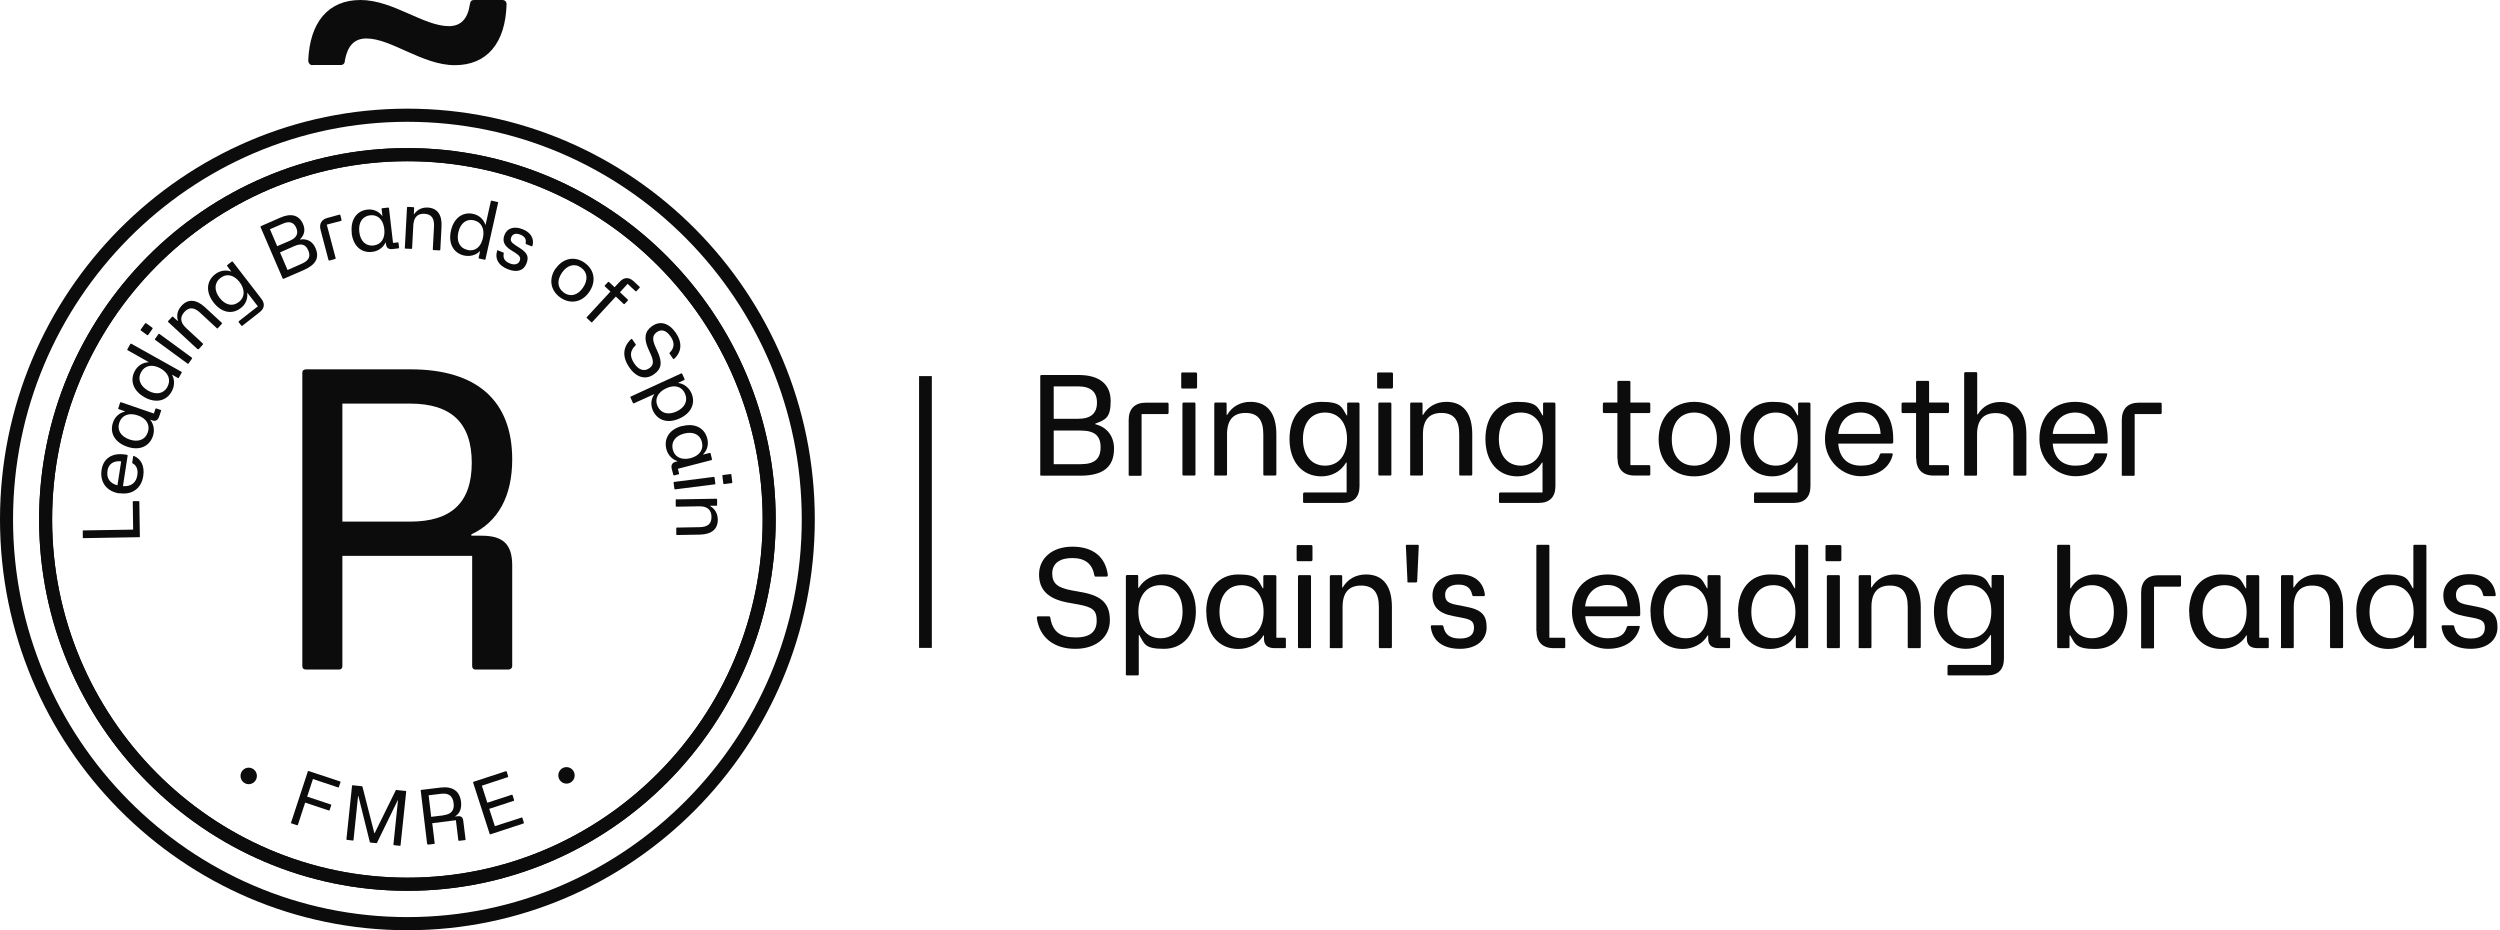 <svg width="172" height="64" viewBox="0 0 172 64" fill="none" xmlns="http://www.w3.org/2000/svg">
<g clip-path="url(#clip0_1375_1376)">
<g clip-path="url(#clip1_1375_1376)">
<path d="M20.023 56.599L21.179 53.075C21.179 53.047 21.207 53.038 21.235 53.047L23.398 53.765C23.425 53.765 23.435 53.793 23.425 53.821L23.314 54.147C23.314 54.175 23.287 54.185 23.259 54.175L21.53 53.597L21.133 54.809L22.76 55.35C22.788 55.35 22.797 55.378 22.788 55.406L22.677 55.732C22.677 55.76 22.649 55.769 22.621 55.76L20.994 55.219L20.495 56.748C20.495 56.776 20.467 56.785 20.439 56.776L20.042 56.645C20.014 56.636 20.005 56.617 20.005 56.59L20.023 56.599Z" fill="#0C0C0C"/>
<path d="M23.832 57.755L24.22 54.064C24.22 54.036 24.239 54.026 24.276 54.026L24.895 54.092C24.914 54.092 24.932 54.11 24.941 54.138L25.755 57.326H25.773L27.225 54.381C27.225 54.353 27.262 54.343 27.28 54.353L27.909 54.418C27.937 54.418 27.946 54.437 27.946 54.465L27.558 58.156C27.558 58.184 27.539 58.193 27.511 58.193L27.105 58.146C27.077 58.146 27.068 58.128 27.068 58.1L27.382 55.061H27.363L25.94 57.979C25.931 58.007 25.912 58.016 25.875 58.007L25.487 57.969C25.459 57.969 25.441 57.951 25.441 57.923L24.655 54.763H24.636L24.322 57.792C24.322 57.82 24.304 57.83 24.276 57.83L23.878 57.783C23.851 57.783 23.832 57.764 23.832 57.736V57.755Z" fill="#0C0C0C"/>
<path d="M29.388 58.072L28.944 54.39C28.944 54.362 28.953 54.343 28.991 54.343L30.303 54.185C31.135 54.082 31.625 54.418 31.718 55.154C31.773 55.62 31.634 55.965 31.32 56.161V56.179L31.45 56.161C31.718 56.123 31.847 56.217 31.875 56.487L32.032 57.755C32.032 57.783 32.013 57.801 31.986 57.801L31.579 57.848C31.551 57.848 31.533 57.839 31.533 57.81L31.366 56.431L29.739 56.636L29.906 58.016C29.906 58.044 29.896 58.062 29.869 58.062L29.462 58.109C29.434 58.109 29.416 58.099 29.407 58.072H29.388ZM30.525 56.086C31.043 56.021 31.274 55.751 31.209 55.257C31.144 54.753 30.867 54.548 30.34 54.613L29.49 54.716L29.665 56.198L30.516 56.095L30.525 56.086Z" fill="#0C0C0C"/>
<path d="M33.687 57.363L32.55 53.84C32.55 53.812 32.55 53.793 32.587 53.784L34.805 53.057C34.833 53.057 34.852 53.057 34.861 53.085L34.962 53.411C34.962 53.439 34.962 53.458 34.935 53.467L33.151 54.054L33.529 55.228L35.212 54.678C35.24 54.678 35.258 54.678 35.267 54.716L35.369 55.042C35.369 55.07 35.369 55.098 35.341 55.098L33.659 55.648L34.047 56.841L35.887 56.245C35.915 56.245 35.933 56.245 35.942 56.273L36.044 56.599C36.044 56.627 36.044 56.645 36.016 56.655L33.742 57.4C33.714 57.41 33.696 57.4 33.687 57.372V57.363Z" fill="#0C0C0C"/>
<path d="M35.24 31.608C35.24 27.563 32.808 25.41 28.242 25.41H21.068C20.892 25.41 20.8 25.494 20.8 25.643V45.833C20.8 45.982 20.892 46.066 21.068 46.066H23.324C23.472 46.066 23.555 45.972 23.555 45.833V38.245H32.485V45.833C32.485 45.982 32.577 46.066 32.716 46.066H34.972C35.12 46.066 35.24 45.972 35.24 45.833V38.898C35.24 37.453 34.62 36.856 33.132 36.856H32.429V36.763C34.278 35.905 35.24 34.134 35.24 31.599V31.608ZM28.214 35.887H23.555V27.768H28.214C31.052 27.768 32.457 29.101 32.457 31.841C32.457 34.582 31.052 35.887 28.214 35.887Z" fill="#0C0C0C"/>
<path d="M21.503 4.474H23.435C23.619 4.474 23.73 4.362 23.73 4.139C23.915 3.169 24.359 2.647 25.21 2.647C26.92 2.647 29.064 4.484 31.292 4.484C33.52 4.484 34.778 2.946 34.852 0.298C34.852 0.112 34.741 0 34.556 0H32.624C32.439 0 32.365 0.075 32.328 0.298C32.18 1.305 31.699 1.799 30.886 1.799C29.138 1.799 27.031 0 24.803 0C22.575 0 21.318 1.538 21.207 4.148C21.207 4.334 21.318 4.484 21.503 4.484V4.474Z" fill="#0C0C0C"/>
<path d="M28.029 61.287C14.061 61.287 2.69 49.822 2.69 35.738C2.69 21.653 14.061 10.188 28.029 10.188C41.997 10.188 53.368 21.653 53.368 35.738C53.368 49.822 41.997 61.287 28.029 61.287ZM28.029 11.092C14.551 11.092 3.587 22.147 3.587 35.738C3.587 49.328 14.551 60.383 28.029 60.383C41.508 60.383 52.471 49.328 52.471 35.738C52.471 22.147 41.508 11.092 28.029 11.092Z" fill="#0C0C0C"/>
<path d="M17.111 53.952C17.423 53.952 17.675 53.697 17.675 53.383C17.675 53.069 17.423 52.815 17.111 52.815C16.8 52.815 16.547 53.069 16.547 53.383C16.547 53.697 16.8 53.952 17.111 53.952Z" fill="#0C0C0C"/>
<path d="M38.974 53.914C39.286 53.914 39.538 53.66 39.538 53.346C39.538 53.032 39.286 52.777 38.974 52.777C38.663 52.777 38.411 53.032 38.411 53.346C38.411 53.66 38.663 53.914 38.974 53.914Z" fill="#0C0C0C"/>
<path d="M28.029 64C12.572 64 0 51.323 0 35.738C0 20.152 12.572 7.476 28.029 7.476C43.486 7.476 56.058 20.152 56.058 35.738C56.058 51.323 43.486 64 28.029 64ZM28.029 8.38C13.072 8.38 0.897 20.656 0.897 35.738C0.897 50.82 13.072 63.096 28.029 63.096C42.987 63.096 55.161 50.82 55.161 35.738C55.161 20.656 42.987 8.38 28.029 8.38Z" fill="#0C0C0C"/>
<path d="M28.029 61.287C14.061 61.287 2.69 49.822 2.69 35.738C2.69 21.653 14.061 10.188 28.029 10.188C41.997 10.188 53.368 21.653 53.368 35.738C53.368 49.822 41.997 61.287 28.029 61.287ZM28.029 11.092C14.551 11.092 3.587 22.147 3.587 35.738C3.587 49.328 14.551 60.383 28.029 60.383C41.508 60.383 52.471 49.328 52.471 35.738C52.471 22.147 41.508 11.092 28.029 11.092Z" fill="#0C0C0C"/>
<path d="M9.568 36.959L5.741 37.024C5.713 37.024 5.695 37.006 5.695 36.978V36.539C5.695 36.511 5.695 36.493 5.732 36.493L9.161 36.437L9.134 34.526C9.134 34.498 9.152 34.48 9.18 34.48H9.54C9.568 34.48 9.586 34.489 9.586 34.517L9.623 36.912C9.623 36.95 9.605 36.959 9.577 36.968L9.568 36.959Z" fill="#0C0C0C"/>
<path d="M8.209 33.948C7.331 33.809 6.859 33.175 6.989 32.317C7.109 31.534 7.728 31.133 8.616 31.273L8.736 31.292C8.773 31.292 8.782 31.32 8.782 31.348L8.459 33.445C8.995 33.492 9.365 33.23 9.448 32.699C9.513 32.298 9.383 32.01 9.124 31.879C9.097 31.86 9.087 31.842 9.097 31.814L9.161 31.413C9.161 31.376 9.189 31.357 9.207 31.366C9.697 31.562 9.966 32.065 9.855 32.755C9.725 33.613 9.078 34.069 8.209 33.93V33.948ZM8.338 31.739C7.812 31.683 7.46 31.926 7.396 32.382C7.312 32.904 7.562 33.258 8.08 33.389L8.338 31.739Z" fill="#0C0C0C"/>
<path d="M8.745 30.732C7.904 30.443 7.525 29.791 7.775 29.064C7.904 28.682 8.209 28.402 8.597 28.318V28.299L8.172 28.15C8.144 28.15 8.126 28.122 8.135 28.094L8.264 27.703C8.264 27.675 8.301 27.666 8.329 27.675L10.585 28.449L10.696 28.132C10.696 28.104 10.733 28.094 10.761 28.104L11.056 28.206C11.084 28.206 11.093 28.234 11.084 28.262L10.955 28.644C10.862 28.915 10.705 29.008 10.474 28.924L10.345 28.877V28.896C10.585 29.194 10.65 29.614 10.52 30.005C10.271 30.732 9.577 31.021 8.745 30.732ZM10.169 29.744C10.345 29.232 10.076 28.784 9.476 28.579C8.875 28.374 8.385 28.56 8.209 29.073C8.033 29.576 8.311 30.033 8.912 30.238C9.512 30.443 9.993 30.257 10.169 29.744Z" fill="#0C0C0C"/>
<path d="M9.947 27.33C9.17 26.901 8.912 26.183 9.281 25.512C9.476 25.158 9.827 24.934 10.215 24.925V24.906C10.224 24.906 8.782 24.095 8.782 24.095C8.754 24.086 8.754 24.058 8.764 24.03L8.967 23.666C8.986 23.639 9.004 23.629 9.032 23.648L12.48 25.577C12.508 25.587 12.508 25.615 12.498 25.643L12.304 25.988C12.295 26.015 12.267 26.015 12.24 26.006L11.842 25.782V25.801C12.027 26.137 12.018 26.565 11.814 26.929C11.445 27.6 10.714 27.759 9.938 27.33H9.947ZM11.518 26.612C11.777 26.137 11.592 25.652 11.038 25.344C10.483 25.037 9.965 25.13 9.707 25.605C9.448 26.071 9.642 26.565 10.197 26.882C10.751 27.19 11.26 27.087 11.518 26.621V26.612Z" fill="#0C0C0C"/>
<path d="M9.697 22.744C9.67 22.725 9.67 22.697 9.679 22.679L9.984 22.25C10.002 22.231 10.03 22.222 10.058 22.241L10.483 22.548C10.502 22.567 10.511 22.595 10.492 22.623L10.187 23.052C10.169 23.07 10.141 23.07 10.123 23.052L9.697 22.744ZM12.905 25.018L10.677 23.387C10.659 23.369 10.65 23.34 10.668 23.313L10.908 22.977C10.927 22.958 10.955 22.958 10.973 22.977L13.201 24.608C13.22 24.627 13.229 24.645 13.21 24.674L12.97 25.009C12.951 25.037 12.924 25.037 12.905 25.028V25.018Z" fill="#0C0C0C"/>
<path d="M13.599 24.03L11.574 22.157C11.556 22.138 11.546 22.11 11.574 22.082L11.842 21.793C11.861 21.774 11.888 21.774 11.907 21.793L12.221 22.082L12.24 22.063C12.129 21.7 12.212 21.336 12.489 21.038C12.933 20.553 13.497 20.581 14.107 21.141L15.262 22.212C15.281 22.231 15.281 22.259 15.262 22.278L14.985 22.585C14.967 22.604 14.939 22.604 14.921 22.585L13.765 21.513C13.349 21.131 13.007 21.113 12.683 21.467C12.36 21.821 12.406 22.194 12.803 22.567L13.959 23.639C13.978 23.657 13.978 23.685 13.959 23.704L13.682 24.012C13.663 24.04 13.636 24.04 13.617 24.012L13.599 24.03Z" fill="#0C0C0C"/>
<path d="M16.622 22.427L16.427 22.175C16.409 22.157 16.418 22.119 16.427 22.101L17.74 21.076L17.028 20.153H17.01C17.056 20.563 16.899 20.945 16.575 21.187C15.974 21.663 15.235 21.514 14.689 20.805C14.153 20.106 14.19 19.351 14.791 18.876C15.115 18.615 15.54 18.549 15.891 18.68H15.91C15.91 18.671 15.632 18.307 15.632 18.307C15.614 18.288 15.614 18.261 15.632 18.242L15.937 18C15.956 17.981 15.993 17.99 16.011 18L17.98 20.554C18.239 20.889 18.202 21.215 17.869 21.476L16.677 22.409C16.659 22.427 16.631 22.427 16.612 22.409L16.622 22.427ZM16.437 20.777C16.853 20.451 16.871 19.92 16.483 19.407C16.095 18.904 15.586 18.792 15.161 19.127C14.745 19.454 14.717 19.976 15.105 20.488C15.503 21.001 16.011 21.113 16.427 20.777H16.437Z" fill="#0C0C0C"/>
<path d="M19.45 19.164L17.925 15.622C17.916 15.594 17.925 15.576 17.953 15.557L19.293 14.97C20.033 14.644 20.578 14.802 20.846 15.408C21.022 15.809 20.948 16.163 20.643 16.461V16.48C21.123 16.396 21.521 16.62 21.706 17.067C21.992 17.729 21.734 18.214 20.902 18.577L19.506 19.183C19.478 19.192 19.45 19.183 19.441 19.164H19.45ZM19.959 16.555C20.402 16.359 20.55 16.07 20.384 15.678C20.218 15.287 19.903 15.194 19.459 15.389L18.572 15.771L19.071 16.937L19.959 16.555ZM20.754 18.148C21.244 17.934 21.392 17.654 21.207 17.226C21.031 16.806 20.726 16.722 20.236 16.937L19.265 17.365L19.783 18.577L20.754 18.148Z" fill="#0C0C0C"/>
<path d="M22.603 17.897L22.057 15.828C21.946 15.399 22.113 15.101 22.538 14.989L23.361 14.765C23.388 14.765 23.407 14.774 23.416 14.802L23.499 15.129C23.499 15.157 23.499 15.185 23.472 15.194L22.482 15.455L23.093 17.757C23.093 17.785 23.093 17.804 23.065 17.813L22.667 17.925C22.64 17.925 22.612 17.925 22.603 17.897Z" fill="#0C0C0C"/>
<path d="M24.202 16.023C24.1 15.138 24.526 14.504 25.274 14.42C25.672 14.373 26.051 14.532 26.291 14.849H26.31L26.254 14.383C26.254 14.355 26.263 14.327 26.291 14.327L26.707 14.28C26.735 14.28 26.763 14.299 26.763 14.327L27.04 16.713L27.373 16.676C27.401 16.676 27.419 16.695 27.419 16.723L27.456 17.039C27.456 17.067 27.447 17.086 27.419 17.086L27.021 17.133C26.735 17.17 26.587 17.058 26.559 16.816L26.541 16.685H26.522C26.365 17.039 26.014 17.282 25.607 17.328C24.849 17.422 24.294 16.909 24.193 16.033L24.202 16.023ZM25.7 16.89C26.236 16.825 26.513 16.387 26.439 15.753C26.365 15.11 25.986 14.746 25.459 14.812C24.932 14.877 24.646 15.315 24.72 15.958C24.794 16.601 25.173 16.946 25.7 16.89Z" fill="#0C0C0C"/>
<path d="M27.853 17.048L28.001 14.28C28.001 14.252 28.02 14.233 28.057 14.233L28.445 14.252C28.473 14.252 28.491 14.28 28.491 14.308L28.473 14.737H28.491C28.704 14.42 29.037 14.261 29.434 14.28C30.091 14.317 30.423 14.774 30.377 15.604L30.294 17.179C30.294 17.207 30.266 17.226 30.238 17.226L29.823 17.207C29.795 17.207 29.776 17.188 29.776 17.16L29.86 15.585C29.887 15.016 29.684 14.737 29.203 14.709C28.732 14.681 28.464 14.951 28.436 15.501L28.353 17.076C28.353 17.104 28.334 17.123 28.306 17.123L27.89 17.104C27.853 17.104 27.844 17.086 27.844 17.058L27.853 17.048Z" fill="#0C0C0C"/>
<path d="M31.024 15.874C31.218 15.007 31.829 14.55 32.568 14.718C32.966 14.811 33.271 15.082 33.391 15.464H33.409L33.77 13.842C33.77 13.814 33.798 13.805 33.825 13.805L34.232 13.898C34.269 13.898 34.278 13.926 34.269 13.954L33.4 17.831C33.4 17.859 33.372 17.869 33.345 17.869L32.966 17.785C32.938 17.785 32.929 17.757 32.929 17.729L33.03 17.282H33.012C32.744 17.561 32.337 17.664 31.93 17.58C31.191 17.412 30.83 16.741 31.024 15.883V15.874ZM32.152 17.198C32.679 17.319 33.086 17.002 33.224 16.377C33.363 15.753 33.123 15.277 32.605 15.156C32.087 15.035 31.671 15.361 31.533 15.986C31.394 16.61 31.634 17.076 32.152 17.188V17.198Z" fill="#0C0C0C"/>
<path d="M34.195 17.254C34.195 17.216 34.232 17.216 34.26 17.226L34.63 17.375C34.657 17.384 34.667 17.403 34.657 17.44C34.593 17.776 34.731 17.99 35.092 18.13C35.406 18.251 35.656 18.186 35.757 17.943C35.841 17.729 35.757 17.589 35.452 17.393L35.166 17.216C34.676 16.909 34.546 16.582 34.713 16.154C34.898 15.688 35.378 15.539 35.961 15.772C36.525 15.995 36.765 16.415 36.636 16.909C36.626 16.946 36.599 16.955 36.571 16.946L36.201 16.797C36.164 16.778 36.164 16.76 36.164 16.732C36.22 16.443 36.099 16.266 35.804 16.144C35.499 16.023 35.267 16.088 35.175 16.322C35.092 16.527 35.147 16.666 35.462 16.872L35.767 17.067C36.303 17.412 36.395 17.682 36.22 18.13C36.026 18.624 35.563 18.773 34.935 18.521C34.306 18.27 34.038 17.822 34.195 17.282V17.254Z" fill="#0C0C0C"/>
<path d="M38.235 18.475C38.734 17.757 39.538 17.599 40.213 18.074C40.907 18.559 41.036 19.37 40.537 20.088C40.047 20.805 39.242 20.954 38.549 20.47C37.865 19.985 37.736 19.183 38.226 18.466L38.235 18.475ZM38.79 20.134C39.242 20.451 39.751 20.321 40.111 19.789C40.472 19.258 40.426 18.727 39.973 18.41C39.529 18.093 39.021 18.242 38.66 18.764C38.3 19.295 38.346 19.808 38.79 20.125V20.134Z" fill="#0C0C0C"/>
<path d="M40.37 21.821L41.997 20.06L41.618 19.705C41.591 19.687 41.591 19.659 41.618 19.631L41.831 19.407C41.849 19.388 41.877 19.379 41.905 19.407L42.284 19.761L42.635 19.388C42.931 19.062 43.273 19.053 43.597 19.351L44.004 19.733C44.022 19.752 44.031 19.78 44.004 19.799L43.791 20.032C43.772 20.05 43.745 20.05 43.717 20.032L43.181 19.528L42.654 20.106L43.19 20.61C43.208 20.628 43.208 20.656 43.19 20.684L42.977 20.908C42.959 20.936 42.931 20.926 42.903 20.908L42.367 20.404L40.74 22.166C40.722 22.185 40.694 22.185 40.675 22.166L40.37 21.877C40.343 21.859 40.343 21.831 40.37 21.812V21.821Z" fill="#0C0C0C"/>
<path d="M43.421 23.331C43.449 23.303 43.477 23.313 43.495 23.34L43.735 23.685C43.754 23.704 43.745 23.732 43.726 23.76C43.329 24.142 43.31 24.524 43.652 25.028C43.948 25.456 44.327 25.578 44.669 25.335C44.965 25.13 44.993 24.888 44.78 24.394L44.595 23.984C44.281 23.275 44.364 22.781 44.863 22.436C45.418 22.045 46.028 22.222 46.499 22.902C46.952 23.564 46.906 24.217 46.379 24.692C46.352 24.711 46.324 24.701 46.305 24.683L46.065 24.329C46.056 24.31 46.047 24.291 46.083 24.254C46.407 23.937 46.425 23.564 46.139 23.154C45.852 22.735 45.52 22.623 45.196 22.846C44.891 23.061 44.863 23.34 45.085 23.844L45.27 24.254C45.584 24.981 45.501 25.401 44.974 25.764C44.41 26.156 43.763 25.969 43.292 25.27C42.792 24.543 42.848 23.853 43.43 23.322L43.421 23.331Z" fill="#0C0C0C"/>
<path d="M43.393 27.284L46.869 25.689C46.897 25.68 46.925 25.689 46.934 25.718L47.1 26.081C47.11 26.109 47.1 26.128 47.073 26.146L46.666 26.333V26.351C47.054 26.398 47.387 26.659 47.563 27.032C47.877 27.731 47.563 28.421 46.767 28.784C45.963 29.157 45.242 28.943 44.919 28.244C44.752 27.871 44.78 27.461 45.011 27.134V27.116C45.002 27.116 43.606 27.75 43.606 27.75C43.578 27.759 43.56 27.75 43.55 27.731L43.375 27.349C43.366 27.321 43.375 27.293 43.393 27.284ZM45.242 27.945C45.464 28.43 45.963 28.579 46.546 28.309C47.128 28.038 47.341 27.572 47.128 27.078C46.906 26.584 46.407 26.445 45.834 26.715C45.252 26.985 45.02 27.461 45.242 27.945Z" fill="#0C0C0C"/>
<path d="M46.943 29.315C47.803 29.092 48.478 29.437 48.663 30.182C48.764 30.574 48.663 30.975 48.376 31.254V31.273L48.829 31.161C48.857 31.161 48.885 31.161 48.885 31.189L48.986 31.59C48.986 31.618 48.977 31.646 48.949 31.655L46.638 32.252L46.721 32.578C46.721 32.606 46.712 32.624 46.684 32.634L46.379 32.708C46.352 32.708 46.333 32.708 46.324 32.671L46.222 32.28C46.148 32 46.241 31.841 46.472 31.776L46.601 31.739V31.72C46.231 31.608 45.945 31.291 45.843 30.891C45.658 30.145 46.084 29.52 46.934 29.306L46.943 29.315ZM46.287 30.928C46.416 31.45 46.888 31.674 47.498 31.524C48.117 31.366 48.422 30.937 48.293 30.415C48.163 29.893 47.692 29.67 47.073 29.828C46.453 29.986 46.157 30.415 46.287 30.928Z" fill="#0C0C0C"/>
<path d="M46.379 33.156L49.106 32.811C49.134 32.811 49.162 32.82 49.162 32.858L49.217 33.277C49.217 33.305 49.199 33.324 49.171 33.324L46.444 33.669C46.416 33.669 46.398 33.659 46.398 33.631L46.342 33.212C46.342 33.175 46.352 33.156 46.379 33.156ZM50.262 32.615C50.299 32.615 50.317 32.625 50.317 32.653L50.382 33.184C50.382 33.212 50.373 33.24 50.336 33.24L49.818 33.305C49.791 33.305 49.763 33.286 49.763 33.258L49.698 32.727C49.698 32.699 49.717 32.681 49.744 32.681L50.262 32.615Z" fill="#0C0C0C"/>
<path d="M46.536 34.358L49.282 34.312C49.31 34.312 49.328 34.33 49.337 34.358V34.75C49.337 34.778 49.319 34.796 49.291 34.796H48.866V34.824C49.199 35.02 49.374 35.337 49.384 35.738C49.393 36.4 48.968 36.763 48.145 36.782L46.573 36.81C46.546 36.81 46.527 36.791 46.527 36.763V36.344C46.527 36.316 46.527 36.297 46.564 36.297L48.136 36.269C48.7 36.26 48.959 36.027 48.949 35.551C48.949 35.076 48.653 34.824 48.108 34.834L46.536 34.861C46.509 34.861 46.49 34.843 46.49 34.815V34.395C46.49 34.358 46.49 34.349 46.527 34.34L46.536 34.358Z" fill="#0C0C0C"/>
<path d="M71.57 32.643V25.876C71.57 25.829 71.598 25.801 71.663 25.801H74.224C75.638 25.801 76.414 26.435 76.414 27.591C76.414 28.747 76.063 28.877 75.351 29.148V29.185C76.165 29.381 76.645 30.015 76.645 30.863C76.645 32.13 75.897 32.727 74.316 32.727H71.653C71.598 32.727 71.561 32.699 71.561 32.652L71.57 32.643ZM74.186 28.812C75.037 28.812 75.472 28.448 75.472 27.703C75.472 26.957 75.037 26.584 74.186 26.584H72.495V28.812H74.186ZM74.353 31.935C75.296 31.935 75.721 31.581 75.721 30.77C75.721 29.959 75.287 29.623 74.353 29.623H72.495V31.935H74.353Z" fill="#0C0C0C"/>
<path d="M77.653 32.643V28.896C77.653 28.123 78.078 27.703 78.836 27.703H80.325C80.371 27.703 80.399 27.74 80.399 27.796V28.393C80.399 28.439 80.371 28.486 80.325 28.486H78.541V32.662C78.541 32.709 78.513 32.737 78.467 32.737H77.736C77.69 32.737 77.644 32.709 77.644 32.662L77.653 32.643Z" fill="#0C0C0C"/>
<path d="M81.268 25.717C81.268 25.661 81.295 25.624 81.342 25.624H82.266C82.312 25.624 82.359 25.652 82.359 25.717V26.64C82.359 26.687 82.322 26.733 82.266 26.733H81.342C81.295 26.733 81.268 26.696 81.268 26.64V25.717ZM81.351 32.643V27.787C81.351 27.74 81.379 27.693 81.443 27.693H82.174C82.22 27.693 82.248 27.731 82.248 27.787V32.643C82.248 32.69 82.22 32.718 82.174 32.718H81.443C81.388 32.718 81.351 32.69 81.351 32.643Z" fill="#0C0C0C"/>
<path d="M83.542 32.643V27.787C83.542 27.74 83.57 27.694 83.634 27.694H84.318C84.365 27.694 84.392 27.731 84.392 27.787V28.542H84.429C84.771 27.964 85.335 27.647 86.038 27.647C87.184 27.647 87.813 28.421 87.813 29.875V32.643C87.813 32.69 87.776 32.718 87.72 32.718H86.99C86.944 32.718 86.916 32.69 86.916 32.643V29.875C86.916 28.877 86.528 28.411 85.687 28.411C84.845 28.411 84.42 28.905 84.42 29.875V32.643C84.42 32.69 84.392 32.718 84.346 32.718H83.616C83.56 32.718 83.523 32.69 83.523 32.643H83.542Z" fill="#0C0C0C"/>
<path d="M89.652 34.526V33.976C89.652 33.929 89.689 33.883 89.745 33.883H92.648V31.823H92.611C92.259 32.429 91.631 32.774 90.919 32.774C89.588 32.774 88.719 31.767 88.719 30.201C88.719 28.635 89.579 27.647 90.919 27.647C92.259 27.647 92.306 28.001 92.648 28.579H92.685V27.787C92.685 27.74 92.712 27.694 92.759 27.694H93.443C93.489 27.694 93.535 27.731 93.535 27.787V33.445C93.535 34.2 93.128 34.601 92.389 34.601H89.736C89.689 34.601 89.643 34.573 89.643 34.526H89.652ZM91.159 32.037C92.093 32.037 92.675 31.329 92.675 30.201C92.675 29.073 92.093 28.383 91.159 28.383C90.226 28.383 89.643 29.073 89.643 30.201C89.643 31.329 90.235 32.037 91.159 32.037Z" fill="#0C0C0C"/>
<path d="M94.746 25.717C94.746 25.661 94.774 25.624 94.82 25.624H95.745C95.791 25.624 95.837 25.652 95.837 25.717V26.64C95.837 26.687 95.8 26.733 95.745 26.733H94.82C94.774 26.733 94.746 26.696 94.746 26.64V25.717ZM94.829 32.643V27.787C94.829 27.74 94.857 27.693 94.922 27.693H95.652C95.698 27.693 95.726 27.731 95.726 27.787V32.643C95.726 32.69 95.698 32.718 95.652 32.718H94.922C94.866 32.718 94.829 32.69 94.829 32.643Z" fill="#0C0C0C"/>
<path d="M97.02 32.643V27.787C97.02 27.74 97.048 27.694 97.113 27.694H97.797C97.843 27.694 97.871 27.731 97.871 27.787V28.542H97.908C98.25 27.964 98.814 27.647 99.516 27.647C100.662 27.647 101.291 28.421 101.291 29.875V32.643C101.291 32.69 101.254 32.718 101.199 32.718H100.468C100.422 32.718 100.394 32.69 100.394 32.643V29.875C100.394 28.877 100.006 28.411 99.165 28.411C98.324 28.411 97.898 28.905 97.898 29.875V32.643C97.898 32.69 97.871 32.718 97.825 32.718H97.094C97.039 32.718 97.002 32.69 97.002 32.643H97.02Z" fill="#0C0C0C"/>
<path d="M103.131 34.526V33.976C103.131 33.929 103.168 33.883 103.223 33.883H106.126V31.823H106.089C105.738 32.429 105.109 32.774 104.397 32.774C103.066 32.774 102.197 31.767 102.197 30.201C102.197 28.635 103.057 27.647 104.397 27.647C105.738 27.647 105.784 28.001 106.126 28.579H106.163V27.787C106.163 27.74 106.191 27.694 106.237 27.694H106.921C106.967 27.694 107.013 27.731 107.013 27.787V33.445C107.013 34.2 106.607 34.601 105.867 34.601H103.214C103.168 34.601 103.122 34.573 103.122 34.526H103.131ZM104.638 32.037C105.571 32.037 106.154 31.329 106.154 30.201C106.154 29.073 105.571 28.383 104.638 28.383C103.704 28.383 103.122 29.073 103.122 30.201C103.122 31.329 103.713 32.037 104.638 32.037Z" fill="#0C0C0C"/>
<path d="M111.275 31.525V28.421H110.369C110.314 28.421 110.277 28.393 110.277 28.327V27.787C110.277 27.74 110.304 27.694 110.369 27.694H111.275V26.295C111.275 26.249 111.303 26.202 111.368 26.202H112.098C112.144 26.202 112.172 26.239 112.172 26.295V27.694H113.448C113.494 27.694 113.54 27.731 113.54 27.787V28.327C113.54 28.383 113.503 28.421 113.448 28.421H112.172V32H113.448C113.494 32 113.54 32.037 113.54 32.093V32.643C113.54 32.69 113.503 32.718 113.448 32.718H112.468C111.7 32.718 111.284 32.289 111.284 31.525H111.275Z" fill="#0C0C0C"/>
<path d="M114.113 30.22C114.113 28.691 115.112 27.647 116.563 27.647C118.014 27.647 119.031 28.682 119.031 30.22C119.031 31.758 118.033 32.774 116.563 32.774C115.093 32.774 114.113 31.748 114.113 30.22ZM116.563 32.037C117.524 32.037 118.125 31.338 118.125 30.22C118.125 29.101 117.524 28.383 116.563 28.383C115.602 28.383 115.019 29.092 115.019 30.22C115.019 31.348 115.611 32.037 116.563 32.037Z" fill="#0C0C0C"/>
<path d="M120.677 34.526V33.976C120.677 33.929 120.714 33.883 120.769 33.883H123.672V31.823H123.635C123.284 32.429 122.655 32.774 121.943 32.774C120.612 32.774 119.743 31.767 119.743 30.201C119.743 28.635 120.603 27.647 121.943 27.647C123.284 27.647 123.33 28.001 123.672 28.579H123.709V27.787C123.709 27.74 123.737 27.694 123.783 27.694H124.467C124.513 27.694 124.559 27.731 124.559 27.787V33.445C124.559 34.2 124.153 34.601 123.413 34.601H120.76C120.714 34.601 120.667 34.573 120.667 34.526H120.677ZM122.174 32.037C123.108 32.037 123.69 31.329 123.69 30.201C123.69 29.073 123.108 28.383 122.174 28.383C121.241 28.383 120.658 29.073 120.658 30.201C120.658 31.329 121.25 32.037 122.174 32.037Z" fill="#0C0C0C"/>
<path d="M125.558 30.22C125.558 28.644 126.519 27.647 128.017 27.647C129.514 27.647 130.254 28.616 130.254 30.21V30.425C130.254 30.481 130.217 30.518 130.161 30.518H126.473C126.538 31.469 127.092 32.037 128.017 32.037C128.941 32.037 129.182 31.739 129.339 31.254C129.357 31.208 129.385 31.189 129.44 31.189H130.134C130.189 31.189 130.235 31.217 130.226 31.254C130.032 32.158 129.228 32.764 128.017 32.764C126.806 32.764 125.558 31.767 125.558 30.21V30.22ZM129.385 29.856C129.339 28.924 128.83 28.383 128.017 28.383C127.203 28.383 126.565 28.915 126.473 29.856H129.385Z" fill="#0C0C0C"/>
<path d="M131.825 31.525V28.421H130.92C130.864 28.421 130.827 28.393 130.827 28.327V27.787C130.827 27.74 130.855 27.694 130.92 27.694H131.825V26.295C131.825 26.249 131.853 26.202 131.918 26.202H132.648C132.694 26.202 132.722 26.239 132.722 26.295V27.694H133.998C134.044 27.694 134.09 27.731 134.09 27.787V28.327C134.09 28.383 134.053 28.421 133.998 28.421H132.722V32H133.998C134.044 32 134.09 32.037 134.09 32.093V32.643C134.09 32.69 134.053 32.718 133.998 32.718H133.018C132.251 32.718 131.835 32.289 131.835 31.525H131.825Z" fill="#0C0C0C"/>
<path d="M135.135 32.643V25.68C135.135 25.633 135.163 25.605 135.227 25.605H135.958C136.004 25.605 136.032 25.633 136.032 25.68V28.514H136.069C136.401 27.964 136.938 27.656 137.64 27.656C138.787 27.656 139.415 28.43 139.415 29.884V32.652C139.415 32.699 139.378 32.727 139.323 32.727H138.592C138.546 32.727 138.518 32.699 138.518 32.652V29.884C138.518 28.887 138.13 28.421 137.289 28.421C136.448 28.421 136.022 28.915 136.022 29.884V32.652C136.022 32.699 135.995 32.727 135.948 32.727H135.218C135.163 32.727 135.126 32.699 135.126 32.652L135.135 32.643Z" fill="#0C0C0C"/>
<path d="M140.312 30.22C140.312 28.644 141.273 27.647 142.771 27.647C144.268 27.647 145.008 28.616 145.008 30.21V30.425C145.008 30.481 144.971 30.518 144.916 30.518H141.227C141.292 31.469 141.846 32.037 142.771 32.037C143.695 32.037 143.936 31.739 144.093 31.254C144.111 31.208 144.139 31.189 144.194 31.189H144.888C144.943 31.189 144.99 31.217 144.98 31.254C144.786 32.158 143.982 32.764 142.771 32.764C141.56 32.764 140.312 31.767 140.312 30.21V30.22ZM144.139 29.856C144.093 28.924 143.584 28.383 142.771 28.383C141.957 28.383 141.319 28.915 141.227 29.856H144.139Z" fill="#0C0C0C"/>
<path d="M145.979 32.643V28.896C145.979 28.123 146.404 27.703 147.162 27.703H148.65C148.697 27.703 148.724 27.74 148.724 27.796V28.393C148.724 28.439 148.697 28.486 148.65 28.486H146.866V32.662C146.866 32.709 146.838 32.737 146.792 32.737H146.062C146.016 32.737 145.969 32.709 145.969 32.662L145.979 32.643Z" fill="#0C0C0C"/>
<path d="M71.339 42.505C71.33 42.449 71.367 42.403 71.432 42.403H72.171C72.217 42.403 72.245 42.43 72.264 42.496C72.412 43.456 72.948 43.857 74.002 43.857C75.055 43.857 75.453 43.419 75.453 42.691C75.453 41.964 75.139 41.769 74.214 41.592L73.438 41.452C72.116 41.2 71.487 40.594 71.487 39.522C71.487 38.45 72.338 37.611 73.78 37.611C75.222 37.611 76.063 38.329 76.22 39.569C76.22 39.625 76.183 39.671 76.128 39.671H75.379C75.342 39.671 75.314 39.662 75.287 39.569C75.148 38.776 74.639 38.394 73.77 38.394C72.901 38.394 72.393 38.767 72.393 39.457C72.393 40.147 72.772 40.436 73.706 40.613L74.482 40.753C75.832 41.014 76.359 41.554 76.359 42.682C76.359 43.81 75.444 44.64 73.983 44.64C72.522 44.64 71.515 43.875 71.33 42.505H71.339Z" fill="#0C0C0C"/>
<path d="M77.459 46.392V39.653C77.459 39.606 77.487 39.56 77.552 39.56H78.236C78.282 39.56 78.309 39.597 78.309 39.653V40.445H78.347C78.689 39.867 79.345 39.513 80.075 39.513C81.406 39.513 82.275 40.52 82.275 42.067C82.275 43.615 81.416 44.64 80.075 44.64C78.735 44.64 78.744 44.295 78.383 43.689H78.347V46.392C78.347 46.439 78.319 46.467 78.272 46.467H77.542C77.487 46.467 77.45 46.439 77.45 46.392H77.459ZM79.844 43.913C80.778 43.913 81.36 43.214 81.36 42.077C81.36 40.939 80.769 40.259 79.844 40.259C78.92 40.259 78.319 40.958 78.319 42.077C78.319 43.195 78.91 43.913 79.844 43.913Z" fill="#0C0C0C"/>
<path d="M82.987 42.095C82.987 40.529 83.847 39.523 85.187 39.523C86.528 39.523 86.519 39.877 86.879 40.473H86.916V39.662C86.916 39.616 86.944 39.569 86.99 39.569H87.72C87.766 39.569 87.813 39.606 87.813 39.662V43.876H88.395C88.441 43.876 88.469 43.913 88.469 43.969V44.519C88.469 44.565 88.441 44.593 88.395 44.593H87.702C87.203 44.593 86.962 44.379 86.962 43.95V43.717H86.925C86.583 44.304 85.927 44.649 85.197 44.649C83.865 44.649 82.996 43.652 82.996 42.095H82.987ZM85.418 43.913C86.361 43.913 86.935 43.214 86.935 42.095C86.935 40.977 86.343 40.259 85.418 40.259C84.494 40.259 83.902 40.967 83.902 42.095C83.902 43.223 84.494 43.913 85.418 43.913Z" fill="#0C0C0C"/>
<path d="M89.209 37.593C89.209 37.537 89.236 37.499 89.283 37.499H90.207C90.253 37.499 90.299 37.528 90.299 37.593V38.516C90.299 38.562 90.263 38.609 90.207 38.609H89.283C89.236 38.609 89.209 38.572 89.209 38.516V37.593ZM89.301 44.518V39.662C89.301 39.615 89.329 39.569 89.394 39.569H90.124C90.17 39.569 90.198 39.606 90.198 39.662V44.518C90.198 44.565 90.17 44.593 90.124 44.593H89.394C89.338 44.593 89.301 44.565 89.301 44.518Z" fill="#0C0C0C"/>
<path d="M91.492 44.519V39.662C91.492 39.616 91.52 39.569 91.585 39.569H92.269C92.315 39.569 92.343 39.606 92.343 39.662V40.417H92.379C92.722 39.839 93.285 39.523 93.988 39.523C95.134 39.523 95.763 40.296 95.763 41.75V44.519C95.763 44.565 95.726 44.593 95.671 44.593H94.94C94.894 44.593 94.866 44.565 94.866 44.519V41.75C94.866 40.753 94.478 40.287 93.637 40.287C92.796 40.287 92.37 40.781 92.37 41.75V44.519C92.37 44.565 92.343 44.593 92.296 44.593H91.566C91.51 44.593 91.474 44.565 91.474 44.519H91.492Z" fill="#0C0C0C"/>
<path d="M96.835 39.998L96.724 37.556C96.724 37.509 96.743 37.481 96.798 37.481H97.538C97.584 37.481 97.612 37.509 97.612 37.556L97.501 39.998C97.501 40.054 97.464 40.072 97.399 40.072H96.909C96.863 40.072 96.817 40.054 96.817 39.998H96.835Z" fill="#0C0C0C"/>
<path d="M98.444 43.111C98.435 43.055 98.472 43.017 98.518 43.017H99.211C99.267 43.017 99.285 43.045 99.304 43.092C99.415 43.679 99.775 43.931 100.45 43.931C101.125 43.931 101.411 43.651 101.411 43.195C101.411 42.738 101.199 42.617 100.561 42.496L99.978 42.384C98.989 42.197 98.555 41.759 98.555 40.948C98.555 40.137 99.239 39.503 100.33 39.503C101.421 39.503 102.049 40.016 102.16 40.911C102.169 40.976 102.132 41.014 102.086 41.014H101.393C101.328 41.014 101.3 40.976 101.291 40.939C101.189 40.435 100.884 40.221 100.33 40.221C99.775 40.221 99.424 40.482 99.424 40.911C99.424 41.34 99.609 41.498 100.237 41.619L100.857 41.74C101.957 41.946 102.28 42.337 102.28 43.167C102.28 43.996 101.624 44.639 100.45 44.639C99.276 44.639 98.546 44.099 98.435 43.111H98.444Z" fill="#0C0C0C"/>
<path d="M105.701 43.4V37.556C105.701 37.509 105.728 37.481 105.793 37.481H106.524C106.57 37.481 106.597 37.509 106.597 37.556V43.875H107.596C107.651 43.875 107.688 43.913 107.688 43.969V44.519C107.688 44.565 107.661 44.593 107.596 44.593H106.893C106.126 44.593 105.71 44.164 105.71 43.4H105.701Z" fill="#0C0C0C"/>
<path d="M108.151 42.095C108.151 40.52 109.112 39.523 110.61 39.523C112.107 39.523 112.847 40.492 112.847 42.086V42.3C112.847 42.356 112.81 42.393 112.754 42.393H109.066C109.13 43.344 109.685 43.913 110.61 43.913C111.534 43.913 111.774 43.614 111.931 43.13C111.95 43.083 111.978 43.065 112.033 43.065H112.727C112.782 43.065 112.828 43.093 112.819 43.13C112.625 44.034 111.821 44.64 110.61 44.64C109.399 44.64 108.151 43.642 108.151 42.086V42.095ZM111.968 41.722C111.922 40.79 111.414 40.249 110.6 40.249C109.787 40.249 109.149 40.781 109.056 41.722H111.968Z" fill="#0C0C0C"/>
<path d="M113.549 42.095C113.549 40.529 114.409 39.523 115.749 39.523C117.09 39.523 117.081 39.877 117.441 40.473H117.478V39.662C117.478 39.616 117.506 39.569 117.552 39.569H118.282C118.329 39.569 118.375 39.606 118.375 39.662V43.876H118.957C119.003 43.876 119.031 43.913 119.031 43.969V44.519C119.031 44.565 119.003 44.593 118.957 44.593H118.264C117.765 44.593 117.524 44.379 117.524 43.95V43.717H117.487C117.145 44.304 116.489 44.649 115.759 44.649C114.427 44.649 113.558 43.652 113.558 42.095H113.549ZM115.981 43.913C116.923 43.913 117.497 43.214 117.497 42.095C117.497 40.977 116.905 40.259 115.981 40.259C115.056 40.259 114.464 40.967 114.464 42.095C114.464 43.223 115.056 43.913 115.981 43.913Z" fill="#0C0C0C"/>
<path d="M119.577 42.095C119.577 40.529 120.436 39.522 121.777 39.522C123.117 39.522 123.108 39.877 123.468 40.473H123.505V37.556C123.505 37.509 123.533 37.481 123.579 37.481H124.31C124.365 37.481 124.402 37.509 124.402 37.556V44.519C124.402 44.565 124.374 44.593 124.31 44.593H123.626C123.579 44.593 123.552 44.565 123.552 44.519V43.717H123.515C123.173 44.304 122.516 44.649 121.786 44.649C120.455 44.649 119.586 43.652 119.586 42.095H119.577ZM122.008 43.913C122.951 43.913 123.524 43.214 123.524 42.095C123.524 40.976 122.932 40.259 122.008 40.259C121.083 40.259 120.492 40.967 120.492 42.095C120.492 43.223 121.083 43.913 122.008 43.913Z" fill="#0C0C0C"/>
<path d="M125.595 37.593C125.595 37.537 125.622 37.499 125.669 37.499H126.593C126.639 37.499 126.686 37.528 126.686 37.593V38.516C126.686 38.562 126.649 38.609 126.593 38.609H125.669C125.622 38.609 125.595 38.572 125.595 38.516V37.593ZM125.687 44.518V39.662C125.687 39.615 125.715 39.569 125.78 39.569H126.51C126.556 39.569 126.584 39.606 126.584 39.662V44.518C126.584 44.565 126.556 44.593 126.51 44.593H125.78C125.724 44.593 125.687 44.565 125.687 44.518Z" fill="#0C0C0C"/>
<path d="M127.878 44.519V39.662C127.878 39.616 127.906 39.569 127.971 39.569H128.655C128.701 39.569 128.729 39.606 128.729 39.662V40.417H128.766C129.108 39.839 129.672 39.523 130.374 39.523C131.52 39.523 132.149 40.296 132.149 41.75V44.519C132.149 44.565 132.112 44.593 132.057 44.593H131.326C131.28 44.593 131.252 44.565 131.252 44.519V41.75C131.252 40.753 130.864 40.287 130.023 40.287C129.182 40.287 128.756 40.781 128.756 41.75V44.519C128.756 44.565 128.729 44.593 128.682 44.593H127.952C127.897 44.593 127.86 44.565 127.86 44.519H127.878Z" fill="#0C0C0C"/>
<path d="M133.989 46.392V45.842C133.989 45.796 134.026 45.749 134.081 45.749H136.984V43.689H136.947C136.596 44.295 135.967 44.64 135.255 44.64C133.924 44.64 133.055 43.633 133.055 42.067C133.055 40.501 133.915 39.513 135.255 39.513C136.596 39.513 136.642 39.867 136.984 40.445H137.021V39.653C137.021 39.606 137.049 39.56 137.095 39.56H137.779C137.825 39.56 137.871 39.597 137.871 39.653V45.311C137.871 46.066 137.465 46.467 136.725 46.467H134.072C134.026 46.467 133.979 46.439 133.979 46.392H133.989ZM135.486 43.913C136.42 43.913 137.002 43.204 137.002 42.077C137.002 40.949 136.42 40.259 135.486 40.259C134.553 40.259 133.97 40.949 133.97 42.077C133.97 43.204 134.562 43.913 135.486 43.913Z" fill="#0C0C0C"/>
<path d="M142.42 43.717H142.383V44.519C142.383 44.565 142.355 44.593 142.309 44.593H141.625C141.569 44.593 141.532 44.565 141.532 44.519V37.556C141.532 37.509 141.56 37.481 141.625 37.481H142.355C142.401 37.481 142.429 37.509 142.429 37.556V40.473H142.466C142.817 39.877 143.446 39.522 144.158 39.522C145.489 39.522 146.358 40.529 146.358 42.095C146.358 43.661 145.498 44.649 144.158 44.649C142.817 44.649 142.771 44.304 142.429 43.717H142.42ZM143.917 43.913C144.851 43.913 145.433 43.223 145.433 42.095C145.433 40.967 144.842 40.259 143.917 40.259C142.993 40.259 142.392 40.967 142.392 42.095C142.392 43.223 142.974 43.913 143.917 43.913Z" fill="#0C0C0C"/>
<path d="M147.31 44.518V40.771C147.31 39.998 147.735 39.578 148.493 39.578H149.982C150.028 39.578 150.055 39.615 150.055 39.671V40.268C150.055 40.315 150.028 40.361 149.982 40.361H148.197V44.537C148.197 44.584 148.17 44.612 148.123 44.612H147.393C147.347 44.612 147.301 44.584 147.301 44.537L147.31 44.518Z" fill="#0C0C0C"/>
<path d="M150.61 42.095C150.61 40.529 151.47 39.523 152.81 39.523C154.151 39.523 154.141 39.877 154.502 40.473H154.539V39.662C154.539 39.616 154.567 39.569 154.613 39.569H155.343C155.389 39.569 155.436 39.606 155.436 39.662V43.876H156.018C156.064 43.876 156.092 43.913 156.092 43.969V44.519C156.092 44.565 156.064 44.593 156.018 44.593H155.325C154.826 44.593 154.585 44.379 154.585 43.95V43.717H154.548C154.206 44.304 153.55 44.649 152.82 44.649C151.488 44.649 150.619 43.652 150.619 42.095H150.61ZM153.051 43.913C153.994 43.913 154.567 43.214 154.567 42.095C154.567 40.977 153.975 40.259 153.051 40.259C152.126 40.259 151.535 40.967 151.535 42.095C151.535 43.223 152.126 43.913 153.051 43.913Z" fill="#0C0C0C"/>
<path d="M156.933 44.519V39.662C156.933 39.616 156.961 39.569 157.026 39.569H157.71C157.756 39.569 157.784 39.606 157.784 39.662V40.417H157.821C158.163 39.839 158.727 39.523 159.429 39.523C160.576 39.523 161.204 40.296 161.204 41.75V44.519C161.204 44.565 161.167 44.593 161.112 44.593H160.381C160.335 44.593 160.307 44.565 160.307 44.519V41.75C160.307 40.753 159.919 40.287 159.078 40.287C158.237 40.287 157.811 40.781 157.811 41.75V44.519C157.811 44.565 157.784 44.593 157.738 44.593H157.007C156.952 44.593 156.915 44.565 156.915 44.519H156.933Z" fill="#0C0C0C"/>
<path d="M162.11 42.095C162.11 40.529 162.97 39.522 164.31 39.522C165.651 39.522 165.642 39.877 166.002 40.473H166.039V37.556C166.039 37.509 166.067 37.481 166.113 37.481H166.843C166.899 37.481 166.936 37.509 166.936 37.556V44.519C166.936 44.565 166.908 44.593 166.843 44.593H166.159C166.113 44.593 166.085 44.565 166.085 44.519V43.717H166.048C165.706 44.304 165.05 44.649 164.32 44.649C162.988 44.649 162.119 43.652 162.119 42.095H162.11ZM164.541 43.913C165.484 43.913 166.058 43.214 166.058 42.095C166.058 40.976 165.466 40.259 164.541 40.259C163.617 40.259 163.025 40.967 163.025 42.095C163.025 43.223 163.617 43.913 164.541 43.913Z" fill="#0C0C0C"/>
<path d="M167.99 43.111C167.98 43.055 168.017 43.017 168.064 43.017H168.757C168.812 43.017 168.831 43.045 168.849 43.092C168.96 43.679 169.321 43.931 169.996 43.931C170.671 43.931 170.957 43.651 170.957 43.195C170.957 42.738 170.744 42.617 170.107 42.496L169.524 42.384C168.535 42.197 168.101 41.759 168.101 40.948C168.101 40.137 168.785 39.503 169.876 39.503C170.966 39.503 171.595 40.016 171.706 40.911C171.715 40.976 171.678 41.014 171.632 41.014H170.939C170.874 41.014 170.846 40.976 170.837 40.939C170.735 40.435 170.43 40.221 169.876 40.221C169.321 40.221 168.97 40.482 168.97 40.911C168.97 41.34 169.154 41.498 169.783 41.619L170.402 41.74C171.503 41.946 171.826 42.337 171.826 43.167C171.826 43.996 171.17 44.639 169.996 44.639C168.822 44.639 168.091 44.099 167.98 43.111H167.99Z" fill="#0C0C0C"/>
<path d="M64.11 25.876H63.232V44.575H64.11V25.876Z" fill="#0C0C0C"/>
</g>
</g>
<defs>
<clipPath id="clip0_1375_1376">
<rect width="171.826" height="64" fill="white"/>
</clipPath>
<clipPath id="clip1_1375_1376">
<rect width="171.826" height="64" fill="white"/>
</clipPath>
</defs>
</svg>
